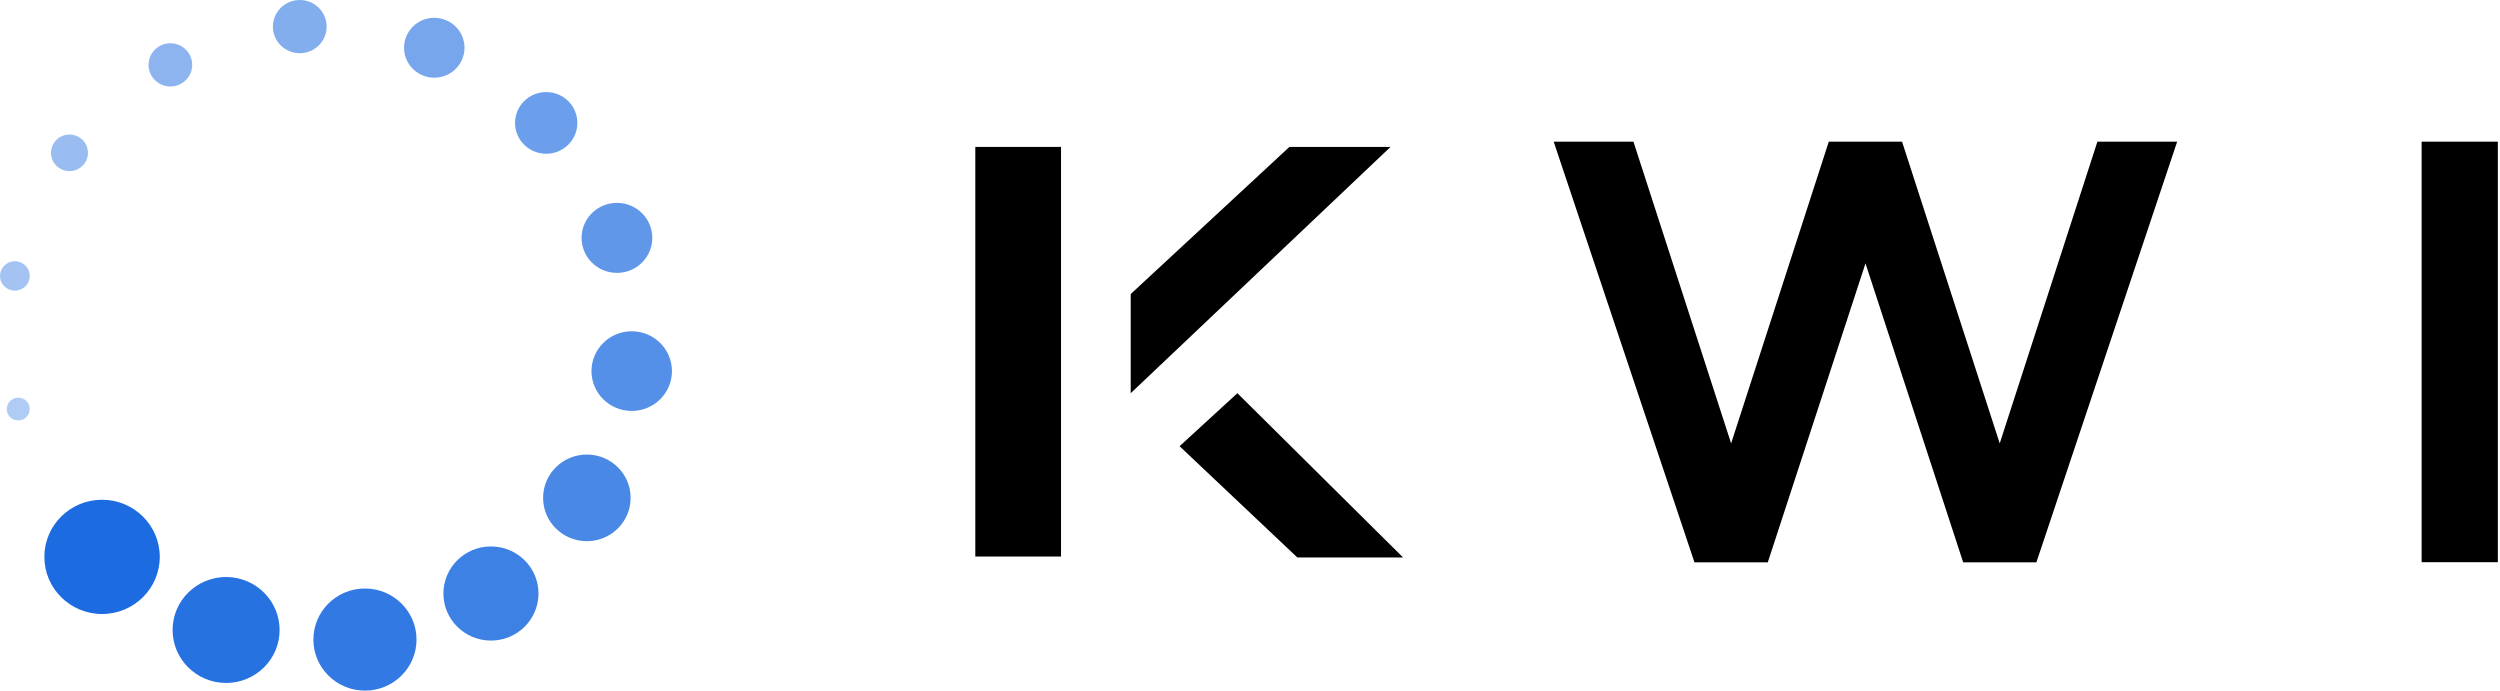 <svg width="181" height="50" viewBox="0 0 181 50" fill="none" xmlns="http://www.w3.org/2000/svg">
<path d="M144.78 32.102L137.708 10.255H132.405L125.333 32.102L118.261 10.255H112.486L122.678 40.711H127.989L135.061 19.069L142.047 40.447L142.133 40.711H147.435L157.627 10.255H151.852L144.78 32.102Z" fill="black"/>
<path d="M180.843 10.255H175.326V40.703H180.843V10.255Z" fill="black"/>
<path d="M76.818 10.637H70.613V40.293H76.818V10.637Z" fill="black"/>
<path d="M81.863 28.469V21.289L93.352 10.638H100.674L81.863 28.469Z" fill="black"/>
<path d="M85.402 32.305L89.587 28.468L101.583 40.361H93.927L85.402 32.305Z" fill="black"/>
<path d="M7.389 44.454C9.696 44.454 11.567 42.602 11.567 40.318C11.567 38.033 9.696 36.182 7.389 36.182C5.081 36.182 3.211 38.033 3.211 40.318C3.211 42.602 5.081 44.454 7.389 44.454Z" fill="#1D6BE0"/>
<path opacity="0.95" d="M16.37 49.446C18.509 49.446 20.244 47.729 20.244 45.611C20.244 43.493 18.509 41.776 16.37 41.776C14.23 41.776 12.496 43.493 12.496 45.611C12.496 47.729 14.23 49.446 16.37 49.446Z" fill="#1D6BE0"/>
<path opacity="0.9" d="M26.422 50.001C28.485 50.001 30.156 48.346 30.156 46.304C30.156 44.262 28.485 42.607 26.422 42.607C24.36 42.607 22.689 44.262 22.689 46.304C22.689 48.346 24.36 50.001 26.422 50.001Z" fill="#1D6BE0"/>
<path opacity="0.85" d="M35.545 46.378C37.447 46.378 38.987 44.852 38.987 42.97C38.987 41.088 37.447 39.562 35.545 39.562C33.645 39.562 32.103 41.088 32.103 42.97C32.103 44.852 33.645 46.378 35.545 46.378Z" fill="#1D6BE0"/>
<path opacity="0.8" d="M42.489 39.182C44.239 39.182 45.657 37.778 45.657 36.046C45.657 34.313 44.239 32.909 42.489 32.909C40.739 32.909 39.32 34.313 39.32 36.046C39.32 37.778 40.739 39.182 42.489 39.182Z" fill="#1D6BE0"/>
<path opacity="0.75" d="M45.736 29.752C47.345 29.752 48.649 28.461 48.649 26.868C48.649 25.276 47.345 23.984 45.736 23.984C44.127 23.984 42.823 25.276 42.823 26.868C42.823 28.461 44.127 29.752 45.736 29.752Z" fill="#1D6BE0"/>
<path opacity="0.7" d="M44.667 19.757C46.081 19.757 47.227 18.622 47.227 17.222C47.227 15.822 46.081 14.688 44.667 14.688C43.253 14.688 42.106 15.822 42.106 17.222C42.106 18.622 43.253 19.757 44.667 19.757Z" fill="#1D6BE0"/>
<path opacity="0.65" d="M39.545 11.132C40.791 11.132 41.801 10.132 41.801 8.899C41.801 7.665 40.791 6.665 39.545 6.665C38.299 6.665 37.289 7.665 37.289 8.899C37.289 10.132 38.299 11.132 39.545 11.132Z" fill="#1D6BE0"/>
<path opacity="0.35" d="M1.321 30.44C1.782 30.44 2.155 30.07 2.155 29.615C2.155 29.159 1.782 28.79 1.321 28.79C0.861 28.79 0.488 29.159 0.488 29.615C0.488 30.07 0.861 30.44 1.321 30.44Z" fill="#1D6BE0"/>
<path opacity="0.4" d="M1.076 21.045C1.671 21.045 2.153 20.568 2.153 19.98C2.153 19.391 1.671 18.914 1.076 18.914C0.482 18.914 0 19.391 0 19.98C0 20.568 0.482 21.045 1.076 21.045Z" fill="#1D6BE0"/>
<path opacity="0.45" d="M5.03 12.389C5.769 12.389 6.368 11.796 6.368 11.065C6.368 10.333 5.769 9.74 5.03 9.74C4.291 9.74 3.692 10.333 3.692 11.065C3.692 11.796 4.291 12.389 5.03 12.389Z" fill="#1D6BE0"/>
<path opacity="0.5" d="M12.335 6.262C13.208 6.262 13.916 5.562 13.916 4.697C13.916 3.833 13.208 3.132 12.335 3.132C11.462 3.132 10.754 3.833 10.754 4.697C10.754 5.562 11.462 6.262 12.335 6.262Z" fill="#1D6BE0"/>
<path opacity="0.55" d="M21.703 3.853C22.778 3.853 23.649 2.991 23.649 1.927C23.649 0.863 22.778 0 21.703 0C20.628 0 19.757 0.863 19.757 1.927C19.757 2.991 20.628 3.853 21.703 3.853Z" fill="#1D6BE0"/>
<path opacity="0.6" d="M31.442 5.625C32.651 5.625 33.631 4.654 33.631 3.457C33.631 2.26 32.651 1.29 31.442 1.29C30.233 1.29 29.253 2.26 29.253 3.457C29.253 4.654 30.233 5.625 31.442 5.625Z" fill="#1D6BE0"/>
</svg>
